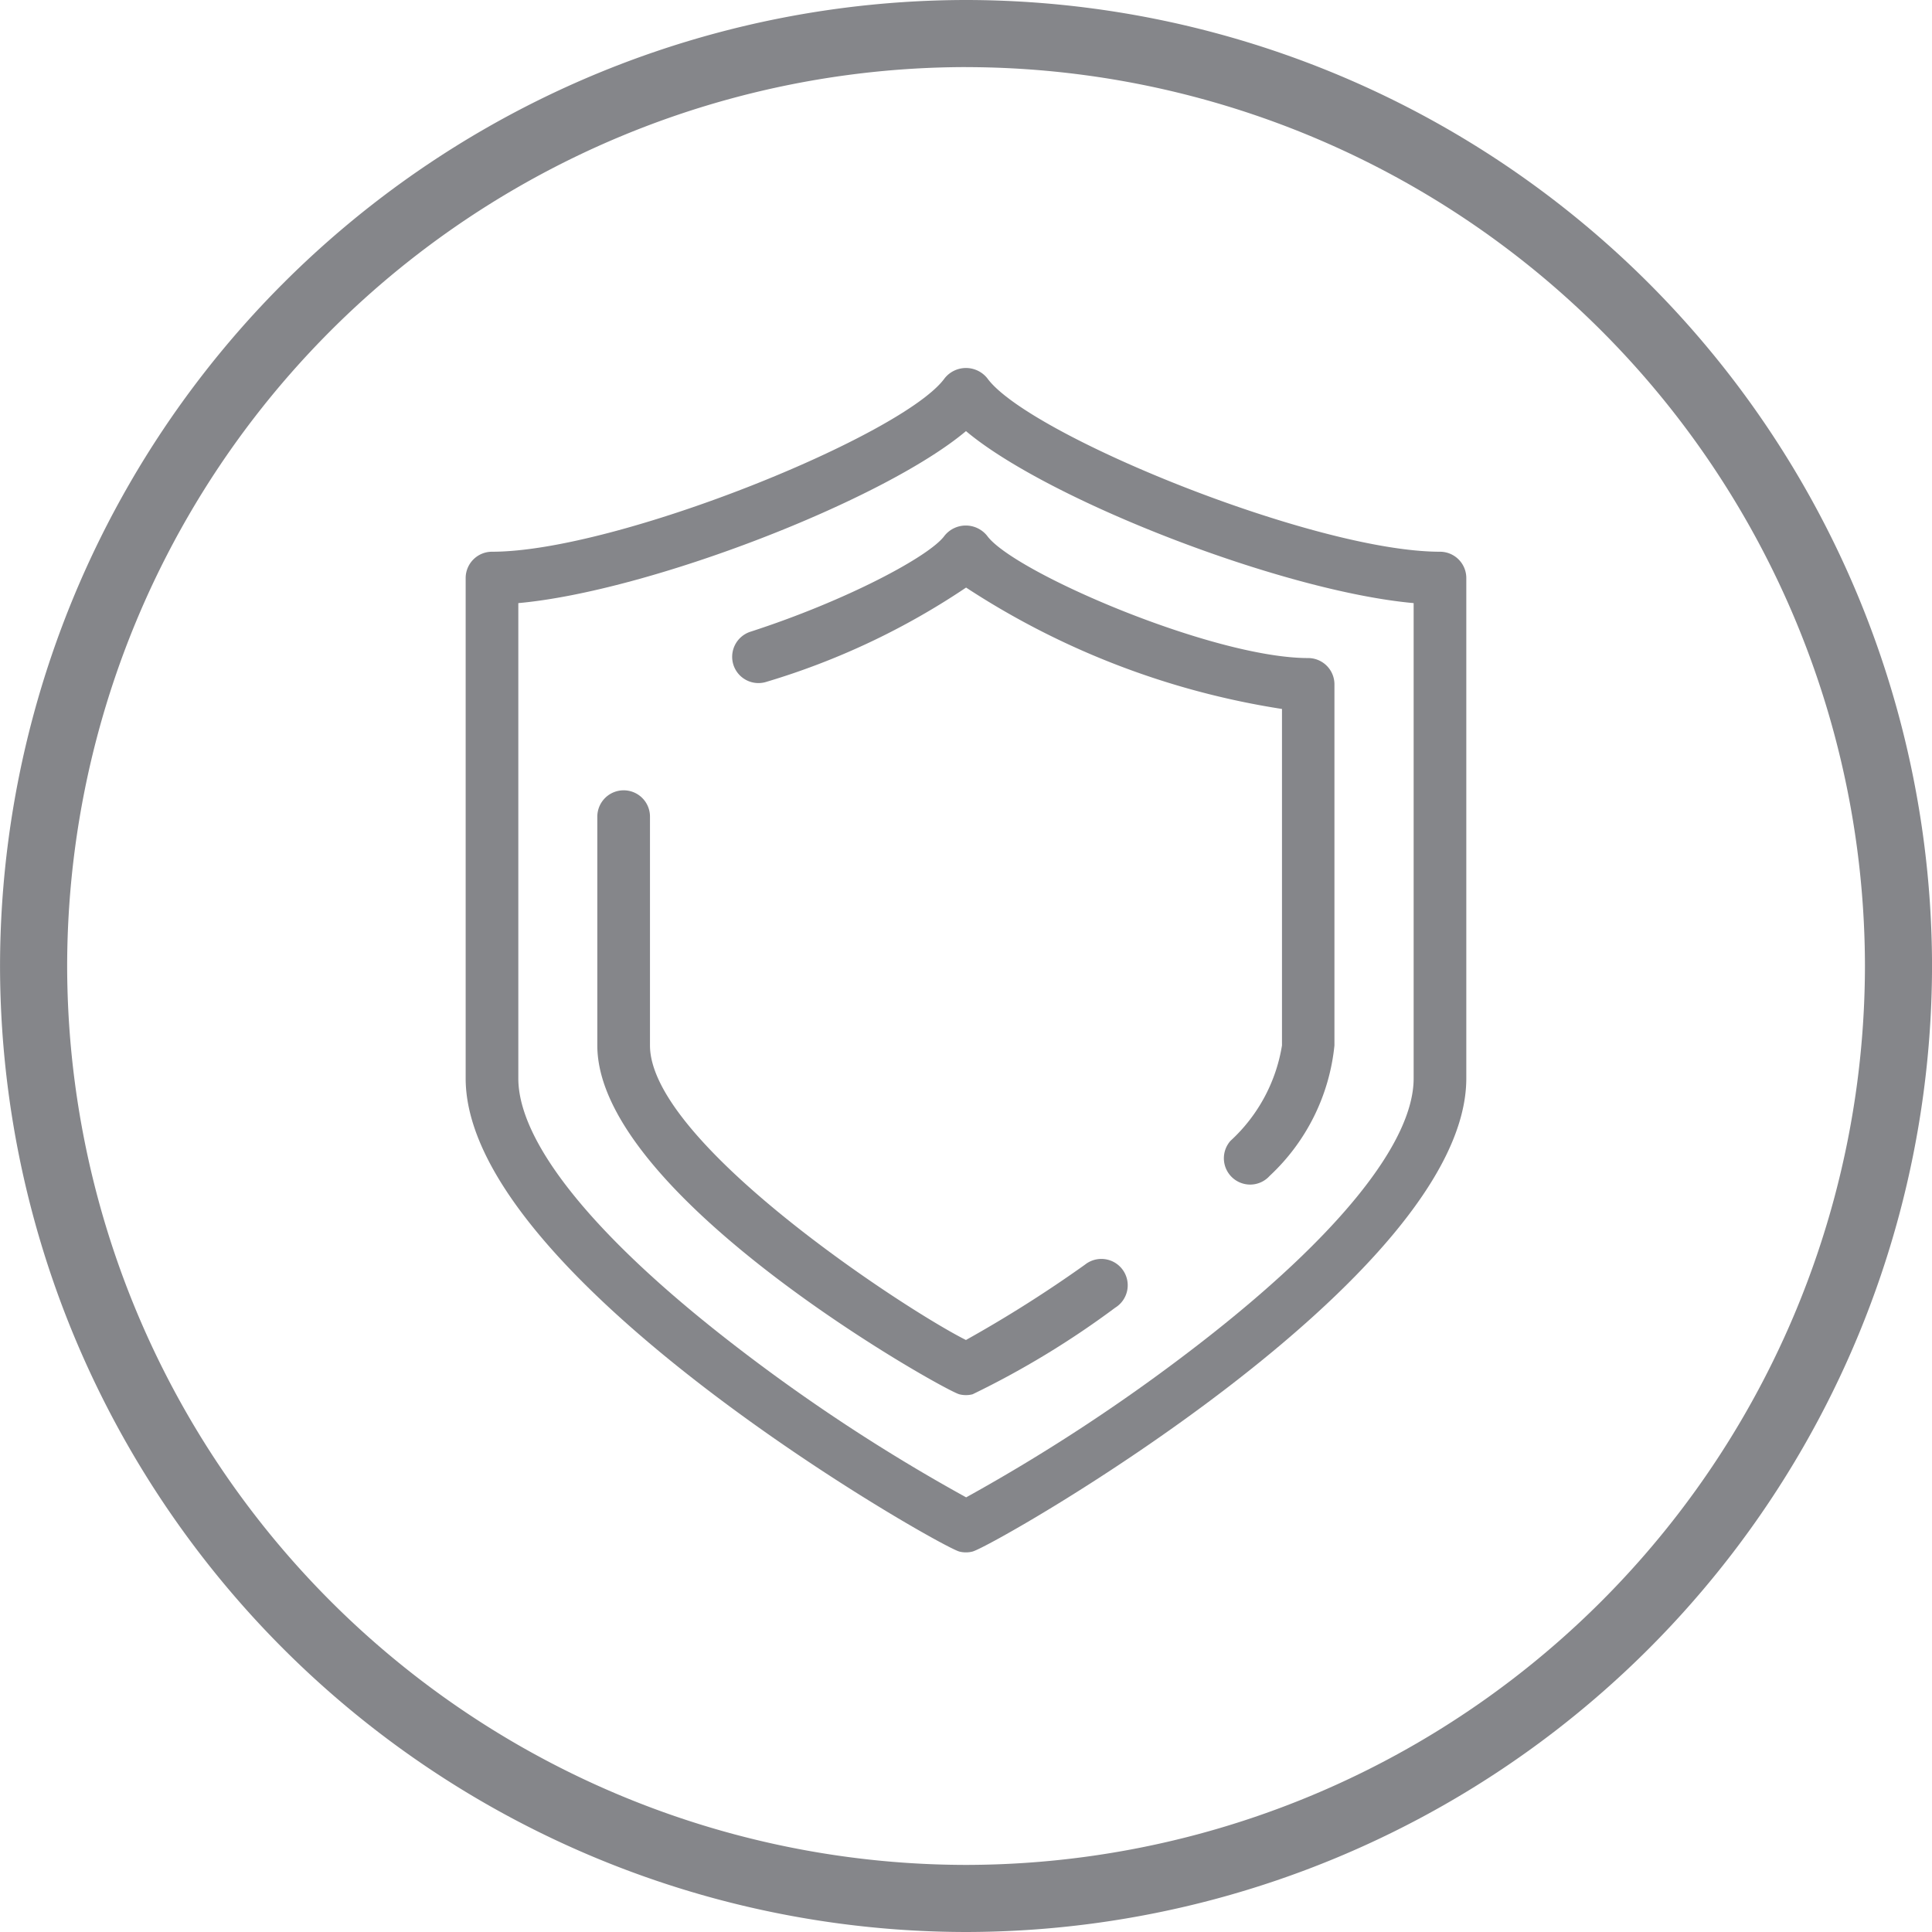 <svg xmlns="http://www.w3.org/2000/svg" xmlns:xlink="http://www.w3.org/1999/xlink" width="57.421" height="57.421" viewBox="0 0 57.421 57.421">
  <defs>
    <clipPath id="clip-path">
      <path id="Tracciato_780" data-name="Tracciato 780" d="M0,20.544H57.421V-36.877H0Z" transform="translate(0 36.877)" fill="none"/>
    </clipPath>
  </defs>
  <g id="Raggruppa_11364" data-name="Raggruppa 11364" transform="translate(0 0)">
    <g id="Raggruppa_11363" data-name="Raggruppa 11363" transform="translate(0 0)" clip-path="url(#clip-path)">
      <g id="Raggruppa_11359" data-name="Raggruppa 11359" transform="translate(0.001)">
        <path id="Tracciato_776" data-name="Tracciato 776" d="M10.272,20.544A28.743,28.743,0,0,1-18.438-8.167a28.742,28.742,0,0,1,28.71-28.71A28.743,28.743,0,0,1,38.983-8.167,28.745,28.745,0,0,1,10.272,20.544m0-55.427A26.744,26.744,0,0,0-16.443-8.167,26.746,26.746,0,0,0,10.272,18.55,26.747,26.747,0,0,0,36.989-8.167,26.746,26.746,0,0,0,10.272-34.882" transform="translate(18.438 36.877)" fill="#85868a"/>
      </g>
      <g id="Raggruppa_11360" data-name="Raggruppa 11360" transform="translate(13.84 10.937)">
        <path id="Tracciato_777" data-name="Tracciato 777" d="M5.32,12.594a.753.753,0,0,1-.2-.025C4.49,12.4-9.55,4.426-9.55-1.493v-14.87a.783.783,0,0,1,.783-.783c3.715,0,12.233-3.469,13.453-5.156a.811.811,0,0,1,1.267,0c1.222,1.686,9.74,5.156,13.455,5.156a.782.782,0,0,1,.782.783v14.87c0,5.917-14.04,13.9-14.674,14.062a.753.753,0,0,1-.2.025M-7.985-15.619V-1.493c0,1.9,2.238,4.681,6.3,7.835a53.548,53.548,0,0,0,7.01,4.617,54.029,54.029,0,0,0,7-4.617c4.062-3.155,6.3-5.937,6.3-7.835V-15.619c-3.89-.35-10.856-3.053-13.305-5.112C2.871-18.672-4.1-15.969-7.985-15.619" transform="translate(9.55 22.607)" fill="#85868a"/>
      </g>
      <g id="Raggruppa_11361" data-name="Raggruppa 11361" transform="translate(17.753 23.49)">
        <path id="Tracciato_778" data-name="Tracciato 778" d="M3.92,6.431a.753.753,0,0,1-.2-.025C3.245,6.281-7.037.523-7.037-3.961v-6.8a.783.783,0,0,1,.783-.783.781.781,0,0,1,.782.783v6.8c0,2.884,7.582,7.848,9.391,8.754A38.014,38.014,0,0,0,7.455,2.555a.783.783,0,1,1,.9,1.278A26.191,26.191,0,0,1,4.117,6.406a.762.762,0,0,1-.2.025" transform="translate(7.037 11.543)" fill="#85868a"/>
      </g>
      <g id="Raggruppa_11362" data-name="Raggruppa 11362" transform="translate(21.762 15.611)">
        <path id="Tracciato_779" data-name="Tracciato 779" d="M5.507,7.011a.782.782,0,0,1-.582-1.3A4.909,4.909,0,0,0,6.456,2.875v-10a23.783,23.783,0,0,1-9.389-3.608,21.776,21.776,0,0,1-5.928,2.8.782.782,0,0,1-.986-.5.784.784,0,0,1,.5-.986c2.851-.922,5.332-2.244,5.772-2.853a.811.811,0,0,1,1.267,0c.785,1.082,6.72,3.634,9.54,3.634a.782.782,0,0,1,.783.782V2.875A6.133,6.133,0,0,1,6.091,6.751a.78.78,0,0,1-.584.26" transform="translate(9.884 12.585)" fill="#85868a"/>
      </g>
    </g>
  </g>
</svg>
